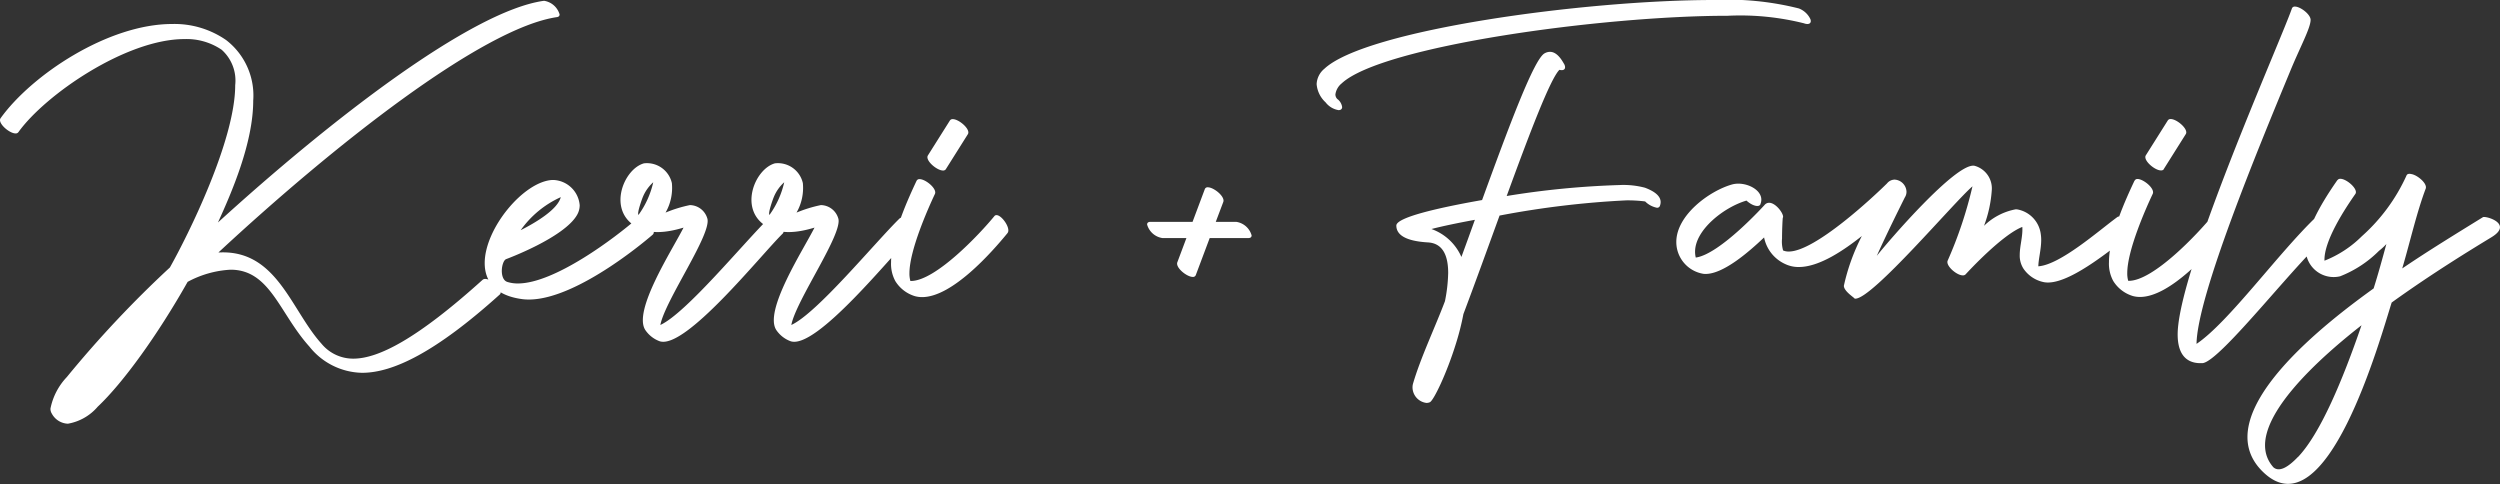 <svg xmlns="http://www.w3.org/2000/svg" width="232.868" height="45.082" viewBox="0 0 232.868 45.082">
  <rect x="0" y="0" width="232.868" height="45.082" fill="#333333" stroke="none"/>
  <path id="Path_342" data-name="Path 342" d="M1.713,22.647c2.5-3.485,10.025-8.671,15.468-8.671a5.826,5.826,0,0,1,3.462.992,3.846,3.846,0,0,1,1.265,3.306c0,5.162-4.42,14.023-6.082,16.975a102.163,102.163,0,0,0-9.6,10.207A5.942,5.942,0,0,0,4.7,48.395a.829.829,0,0,0,.125.465,1.774,1.774,0,0,0,1.5.943,4.71,4.71,0,0,0,2.776-1.583c2.37-2.236,5.582-6.682,8.377-11.63a9.435,9.435,0,0,1,4-1.132c3.683,0,4.547,4.061,7.34,7.16a6.413,6.413,0,0,0,4.908,2.444c2.885,0,6.86-1.917,12.824-7.292a.264.264,0,0,0,.087-.2c0-.463-.908-1.252-1.441-1.252a.354.354,0,0,0-.245.084c-6.1,5.5-9.7,7.341-12.043,7.341a3.818,3.818,0,0,1-2.969-1.4c-2.782-3.088-4.094-8.5-9.165-8.5q-.21,0-.43.013C30.97,23.979,44.9,12.951,51.88,11.93c.172-.026.245-.12.245-.25a1.79,1.79,0,0,0-1.43-1.267.629.629,0,0,0-.093.007c-6.762.99-19.829,11.1-30.3,20.64,1.272-2.788,3.285-7.413,3.285-11.353a6.514,6.514,0,0,0-2.528-5.642,8.445,8.445,0,0,0-5.019-1.494c-5.978,0-13.094,4.75-15.986,8.777A.292.292,0,0,0,0,21.523c0,.478.932,1.242,1.449,1.242A.306.306,0,0,0,1.713,22.647ZM47.151,34.47c.015-.006,5.386-1.988,6.6-4.114a1.8,1.8,0,0,0,.246-.9A2.564,2.564,0,0,0,51.549,27.1l-.1,0c-2.673.145-6.3,4.512-6.3,7.743,0,1.657.953,3.015,3.475,3.353a4.8,4.8,0,0,0,.638.041c4.643,0,11.518-6.027,11.537-6.045a.315.315,0,0,0,.1-.248,1.82,1.82,0,0,0-1.275-1.387.3.3,0,0,0-.205.073c-2.152,1.885-7.773,6.11-11.18,6.11a3.142,3.142,0,0,1-.988-.145c-.367-.121-.509-.571-.509-1.028C46.744,35.07,46.917,34.557,47.151,34.47ZM48.5,31.777A9.238,9.238,0,0,1,52.234,28.7C51.947,29.849,49.906,31.065,48.5,31.777Zm23.086-1.084c-2.326,2.287-7.674,8.807-10.076,9.914.435-2.3,4.883-8.587,4.365-9.955a1.722,1.722,0,0,0-1.61-1.213,12.291,12.291,0,0,0-2.27.7,4.624,4.624,0,0,0,.588-2.75,2.382,2.382,0,0,0-2.6-1.839c-1.848.514-3.337,4.133-.954,5.764,1.344.92,3.044.709,4.641.223-1.049,2.086-4.749,7.759-3.556,9.547a2.765,2.765,0,0,0,1.325,1.036C63.83,42.931,70.834,34.13,72.9,32.1,73.354,31.654,72.047,30.242,71.588,30.693Zm-12.113-.34c-.163-.153.359-1.561.4-1.65a3.739,3.739,0,0,1,.975-1.389A8.272,8.272,0,0,1,59.475,30.353Zm24.313.34c-2.326,2.287-7.674,8.807-10.076,9.914.435-2.3,4.883-8.587,4.365-9.955a1.722,1.722,0,0,0-1.61-1.213,12.291,12.291,0,0,0-2.27.7,4.624,4.624,0,0,0,.588-2.75,2.382,2.382,0,0,0-2.6-1.839c-1.848.514-3.337,4.133-.954,5.764,1.344.92,3.044.709,4.641.223-1.049,2.086-4.749,7.759-3.556,9.547a2.765,2.765,0,0,0,1.325,1.036C76.03,42.931,83.034,34.13,85.1,32.1,85.554,31.654,84.247,30.242,83.788,30.693Zm-12.113-.34c-.163-.153.359-1.561.4-1.65a3.739,3.739,0,0,1,.975-1.389A8.272,8.272,0,0,1,71.675,30.353Zm13.706-3.182C84.609,28.811,83,32.29,83,34.776a3.359,3.359,0,0,0,.4,1.748,3.244,3.244,0,0,0,1.827,1.4,2.52,2.52,0,0,0,.666.086c2.8,0,6.47-4.149,7.951-5.959a.4.4,0,0,0,.08-.257c0-.535-.685-1.42-1.1-1.42a.241.241,0,0,0-.2.093c-1.324,1.624-5.474,6.041-7.773,6.041H84.8a2.535,2.535,0,0,1-.089-.716c0-2.111,1.695-5.949,2.373-7.387a.331.331,0,0,0,.031-.144c0-.5-.946-1.239-1.456-1.239A.282.282,0,0,0,85.381,27.172Zm2.727-1.081,2.047-3.252a.306.306,0,0,0,.046-.166c0-.484-.936-1.239-1.45-1.239a.3.3,0,0,0-.27.13l-2.047,3.25a.3.3,0,0,0-.046.166c0,.485.937,1.24,1.451,1.24A.3.3,0,0,0,88.108,26.091Zm20.183,6.422h2.222l-.845,2.253c-.19.5.887,1.365,1.437,1.365a.272.272,0,0,0,.283-.173l1.293-3.445h3.589c.224,0,.317-.1.317-.249A1.75,1.75,0,0,0,115.146,31h-1.9l.7-1.854c.188-.5-.889-1.364-1.439-1.364a.272.272,0,0,0-.282.172L111.083,31h-3.916c-.224,0-.317.1-.317.25A1.749,1.749,0,0,0,108.292,32.513Zm16.3-12.931a.607.607,0,0,1-.2-.451,1.6,1.6,0,0,1,.584-1.025c3.72-3.478,24.306-6.3,35.96-6.3a24.376,24.376,0,0,1,7.094.7c.467.172.739,0,.61-.378a1.968,1.968,0,0,0-1.079-1.005,27.061,27.061,0,0,0-7.883-.786c-12.052,0-32.429,2.78-36.307,6.4a1.964,1.964,0,0,0-.727,1.432,2.573,2.573,0,0,0,.833,1.7,1.909,1.909,0,0,0,1.212.727c.207,0,.332-.109.331-.289A1.136,1.136,0,0,0,124.6,19.582Zm21.086-3.311c-.412-.747-.846-1.106-1.3-1.106a1.045,1.045,0,0,0-.506.143c-.981.54-3.283,6.707-5.817,13.663-4.407.774-7.987,1.648-7.987,2.376,0,.883.9,1.451,2.949,1.57,1.495.088,1.88,1.424,1.88,2.848a14.69,14.69,0,0,1-.3,2.625c-.915,2.428-2.258,5.24-2.969,7.661a1.3,1.3,0,0,0-.053.368,1.472,1.472,0,0,0,1.3,1.449.769.769,0,0,0,.315-.065c.351-.155,1.561-2.666,2.415-5.412a24.629,24.629,0,0,0,.711-2.8c1.147-3.048,2.253-6.113,3.368-9.175A84.66,84.66,0,0,1,151.478,29a12.84,12.84,0,0,1,1.763.1,2.13,2.13,0,0,0,1.1.588.266.266,0,0,0,.275-.178.993.993,0,0,0,.068-.35c0-.539-.512-.983-1.462-1.339a7.828,7.828,0,0,0-2.379-.248,79.574,79.574,0,0,0-10.5,1.021c2.156-5.9,4.059-10.9,4.912-11.754C145.714,16.963,145.924,16.711,145.682,16.271Zm-9.553,17.992a4.8,4.8,0,0,0-2.787-2.593c1-.261,2.413-.557,4.046-.858C136.97,31.96,136.55,33.116,136.129,34.263Zm27.85-4.9a1.1,1.1,0,0,0,.091-.428c0-.859-1.117-1.491-2.144-1.491a2.18,2.18,0,0,0-.592.078c-2.086.591-5.183,2.848-5.183,5.355a3,3,0,0,0,2.547,2.969q.089.008.181.008c1.651,0,3.987-2.01,5.448-3.4a3.463,3.463,0,0,0,2.015,2.5,2.876,2.876,0,0,0,1.219.254c1.924,0,4.212-1.574,5.871-2.885a19,19,0,0,0-1.674,4.633c0,.518.987,1.11,1,1.195a.362.362,0,0,0,.068.006c1.615,0,9.232-9.036,10.912-10.464a38.584,38.584,0,0,1-2.311,6.92.326.326,0,0,0-.026.132c0,.487.908,1.243,1.438,1.243a.338.338,0,0,0,.283-.123c.306-.333,3.4-3.664,5.257-4.39.063.847-.239,1.757-.239,2.609a2.234,2.234,0,0,0,.354,1.289,3.019,3.019,0,0,0,1.9,1.247,2.037,2.037,0,0,0,.375.033c2.327,0,6.278-3.412,8.016-4.689a.254.254,0,0,0,.106-.215c0-.456-.9-1.254-1.44-1.254a.377.377,0,0,0-.229.067c-1.737,1.276-5.32,4.443-7.351,4.581.019-.716.267-1.585.268-2.448a3.678,3.678,0,0,0-.041-.563,2.682,2.682,0,0,0-2.186-2.289,1.483,1.483,0,0,0-.152-.008,5.738,5.738,0,0,0-2.946,1.535,11.575,11.575,0,0,0,.718-3.266,2.184,2.184,0,0,0-1.548-2.309.567.567,0,0,0-.18-.027c-1.811,0-7.661,6.752-8.98,8.4.975-2.164,2.2-4.613,2.61-5.437a.967.967,0,0,0,.158-.528,1.175,1.175,0,0,0-1.1-1.136.931.931,0,0,0-.716.356c-1.252,1.238-6.7,6.343-9.147,6.343a1.256,1.256,0,0,1-.53-.1,2.964,2.964,0,0,1-.1-1.11c0-.794.045-1.752.07-1.931a.167.167,0,0,0,.027-.1c0-.37-.7-1.3-1.3-1.3a.544.544,0,0,0-.415.194c-.013.013-4.152,4.6-6.418,4.908a2.264,2.264,0,0,1-.065-.541c0-2.075,2.747-4.172,4.789-4.765a2.38,2.38,0,0,0,.248.2C163.4,29.557,163.873,29.621,163.979,29.368Zm34.853-2.2c-.773,1.639-2.381,5.118-2.381,7.6a3.359,3.359,0,0,0,.4,1.748,3.244,3.244,0,0,0,1.827,1.4,2.52,2.52,0,0,0,.666.086c2.8,0,6.47-4.149,7.951-5.959a.4.4,0,0,0,.08-.257c0-.535-.685-1.42-1.1-1.42a.241.241,0,0,0-.2.093c-1.324,1.624-5.474,6.041-7.773,6.041h-.058a2.535,2.535,0,0,1-.089-.716c0-2.111,1.695-5.949,2.373-7.387a.33.33,0,0,0,.031-.144c0-.5-.946-1.239-1.456-1.239A.282.282,0,0,0,198.831,27.172Zm2.727-1.081,2.047-3.252a.306.306,0,0,0,.046-.166c0-.484-.936-1.239-1.45-1.239a.3.3,0,0,0-.27.13l-2.047,3.25a.3.3,0,0,0-.046.166c0,.485.937,1.24,1.451,1.24A.3.3,0,0,0,201.558,26.091Zm14.189,4.467c-3.526,3.369-8.152,9.808-11.14,11.819.064-4.471,5.707-18.112,8.77-25.512.893-2.158,1.856-3.92,1.856-4.67,0-.51-.954-1.236-1.459-1.236a.27.27,0,0,0-.284.178c-.248.711-.924,2.345-1.824,4.52-3.095,7.482-8.817,21.307-8.817,25.844,0,1.684.675,2.673,2.129,2.673q.081,0,.166,0c1.682-.08,9.3-10.135,12.054-12.17a.3.3,0,0,0,.09-.225,1.778,1.778,0,0,0-1.315-1.3A.317.317,0,0,0,215.747,30.558Zm1.989-3.447c-1.911,2.721-2.729,4.609-2.92,5.851a2.806,2.806,0,0,0,.162,1.6,2.606,2.606,0,0,0,3,1.521,10.545,10.545,0,0,0,3.63-2.379.063.063,0,0,1,.021-.015,5.244,5.244,0,0,0,.661-.612c-.387,1.421-.773,2.829-1.187,4.135-3.757,2.714-15.948,11.722-10.267,17.129,5.906,5.633,10.906-12.542,11.947-15.814,3.776-2.721,7.457-4.964,9.3-6.085,2.069-1.26-.561-2.015-.8-1.865-2.536,1.567-5.044,3.1-7.516,4.775.7-2.349,1.34-5.2,2.186-7.432.181-.472-.767-1.27-1.338-1.359-.221-.053-.4-.019-.459.155A16.88,16.88,0,0,1,220,32.34a10.268,10.268,0,0,1-3.481,2.279c-.066-1.827,1.886-4.806,2.874-6.214C219.764,27.886,218.1,26.593,217.736,27.111Zm-3.685,25.8c-.945.99-1.742,1.419-2.275.971-3.405-3.808,5.17-10.864,8.2-13.24C218.229,45.7,216.141,50.714,214.051,52.906Z" transform="translate(0 -10.336)" fill="#fff"/>
</svg>
